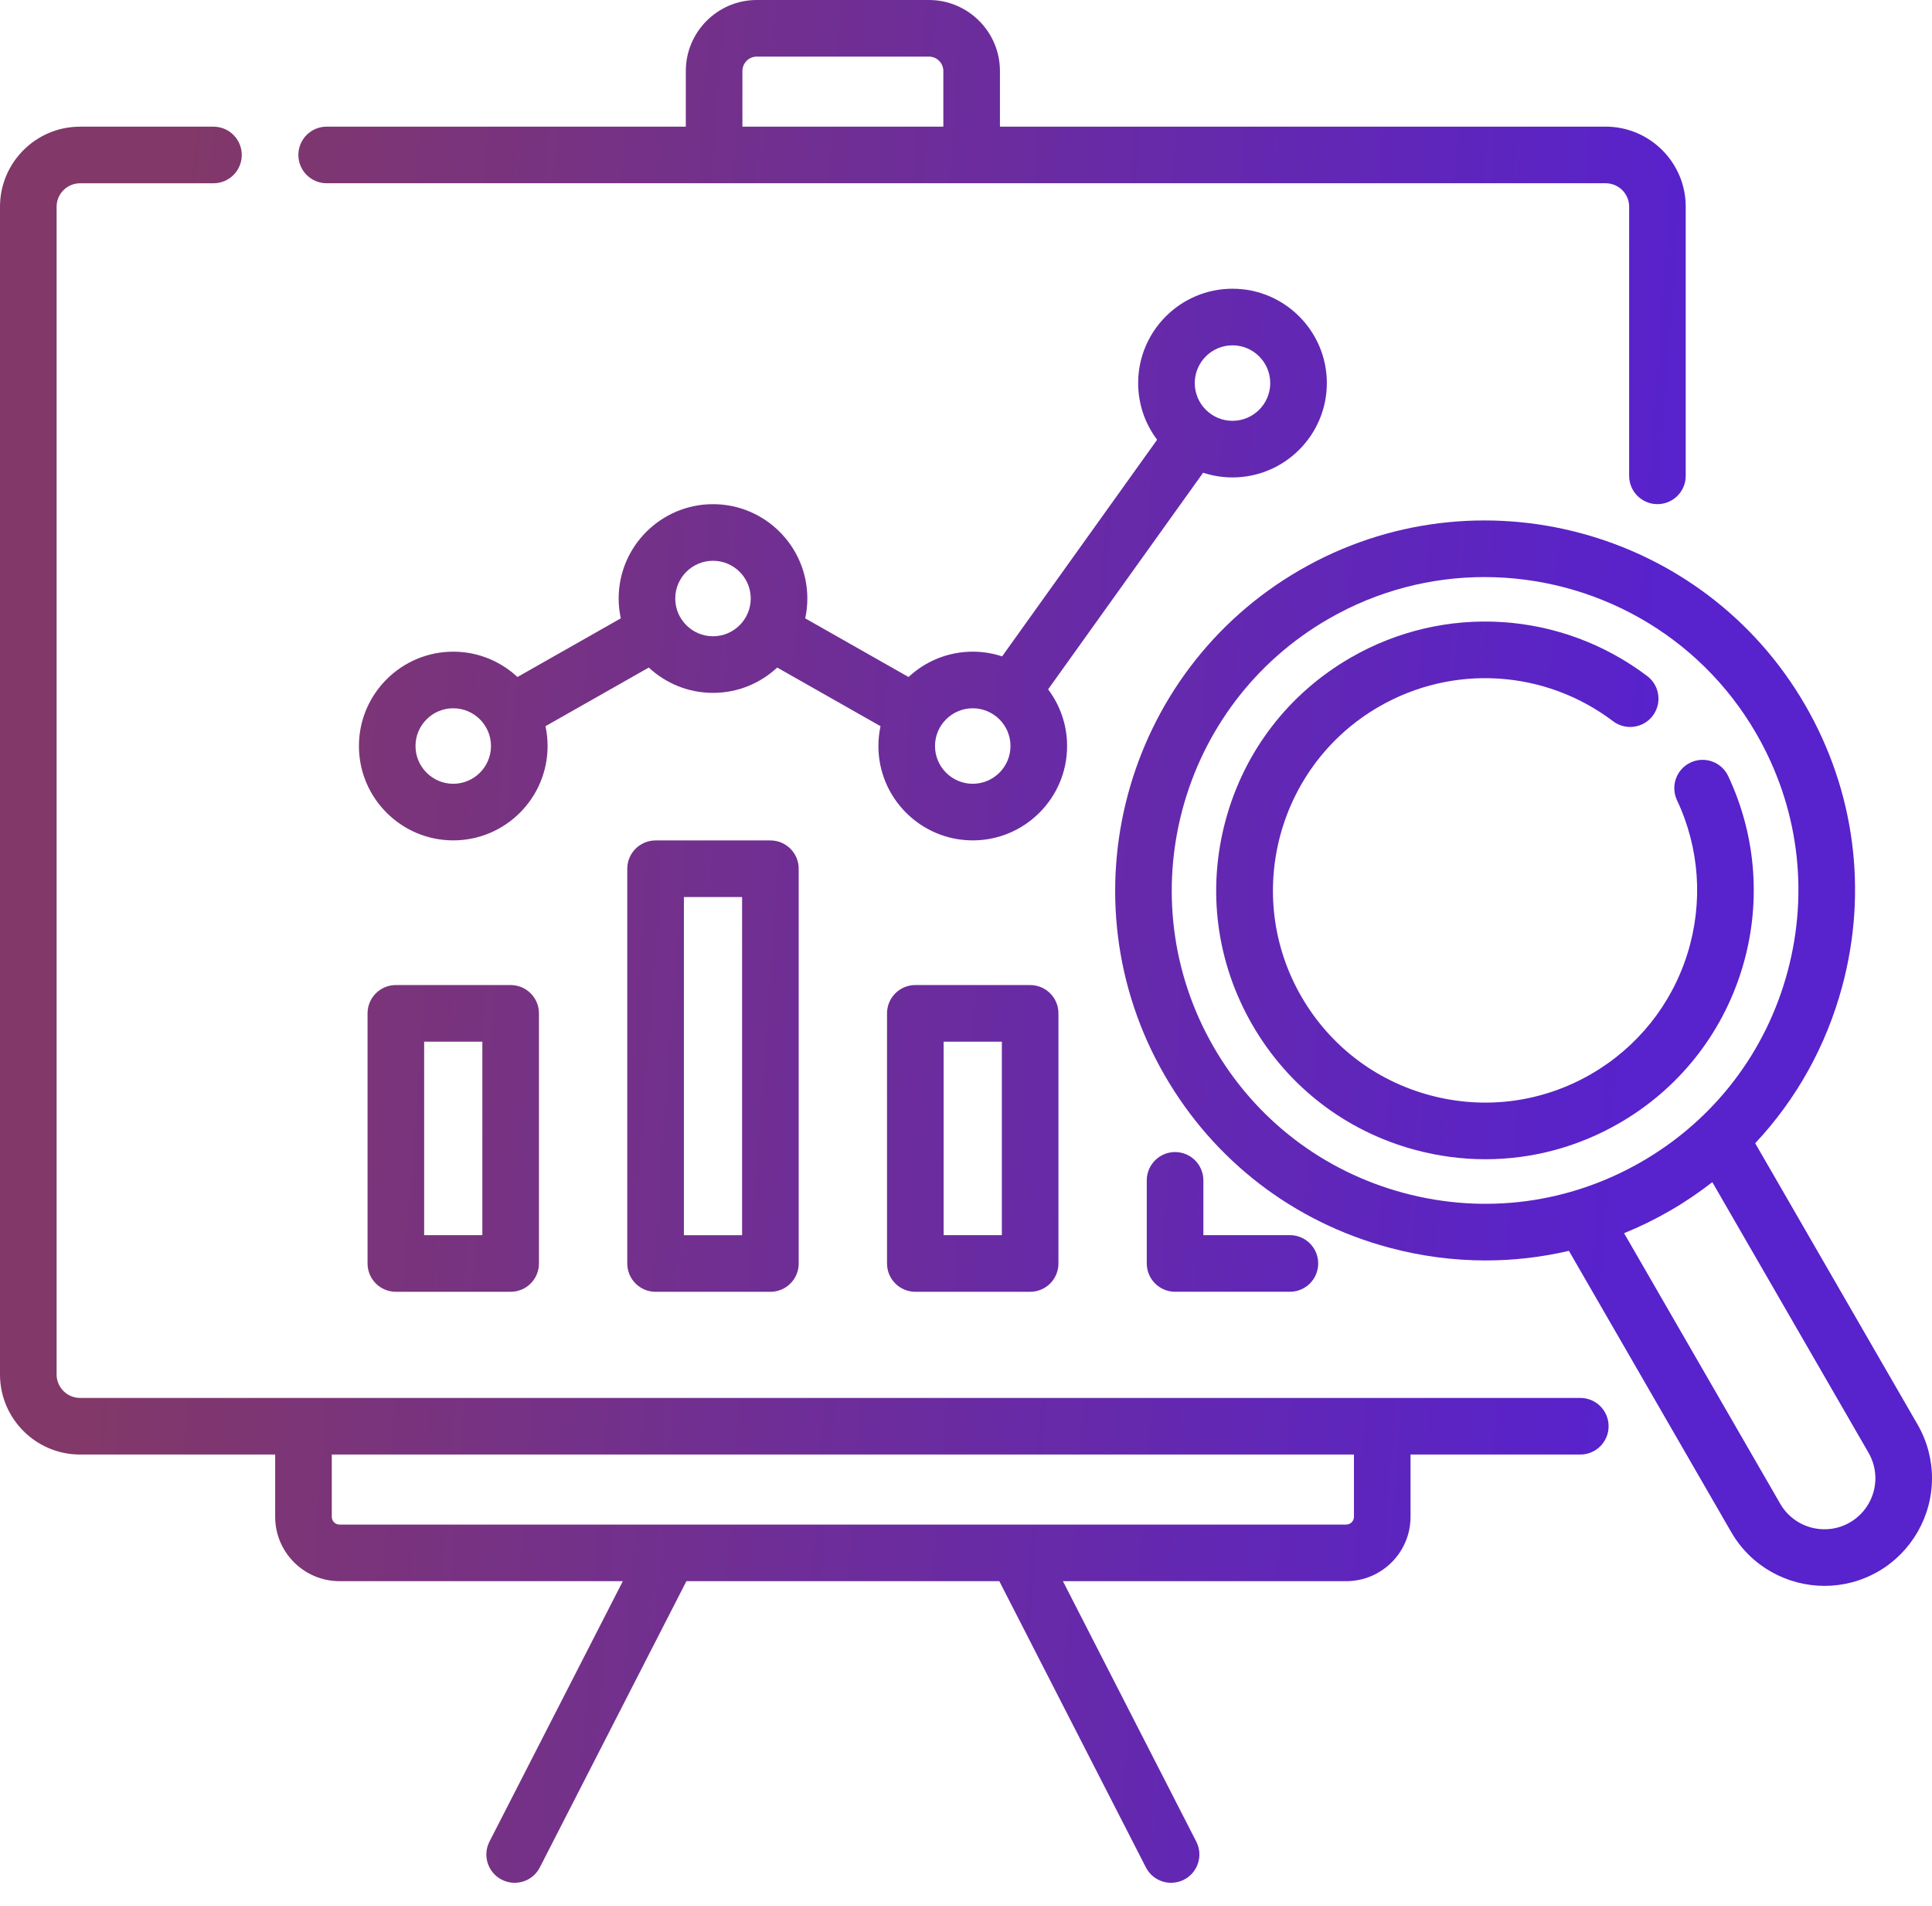 <svg width="74" height="73" viewBox="0 0 74 73" fill="none" xmlns="http://www.w3.org/2000/svg">
<path d="M47.207 18.284C49.2 18.284 50.821 16.663 50.821 14.671C50.821 12.678 49.2 11.057 47.207 11.057C45.215 11.057 43.594 12.678 43.594 14.671C43.594 15.485 43.864 16.236 44.32 16.841L38.383 25.137C38.029 25.021 37.651 24.957 37.258 24.957C36.309 24.957 35.444 25.326 34.799 25.927L30.842 23.681C30.895 23.436 30.923 23.182 30.923 22.921C30.923 20.929 29.302 19.308 27.31 19.308C25.317 19.308 23.696 20.929 23.696 22.921C23.696 23.182 23.725 23.436 23.777 23.681L19.82 25.927C19.175 25.326 18.31 24.957 17.361 24.957C15.368 24.957 13.748 26.578 13.748 28.57C13.748 30.563 15.368 32.184 17.361 32.184C19.353 32.184 20.974 30.563 20.974 28.57C20.974 28.31 20.946 28.056 20.893 27.811L24.85 25.565C25.496 26.166 26.36 26.535 27.31 26.535C28.259 26.535 29.123 26.166 29.769 25.565L33.726 27.811C33.673 28.056 33.645 28.31 33.645 28.571C33.645 30.563 35.266 32.184 37.258 32.184C39.251 32.184 40.872 30.563 40.872 28.571C40.872 27.757 40.601 27.005 40.145 26.4L46.082 18.104C46.436 18.22 46.814 18.284 47.207 18.284ZM47.207 13.225C48.004 13.225 48.653 13.874 48.653 14.671C48.653 15.468 48.004 16.116 47.207 16.116C46.41 16.116 45.762 15.468 45.762 14.671C45.762 13.874 46.41 13.225 47.207 13.225ZM17.36 30.016C16.563 30.016 15.915 29.367 15.915 28.57C15.915 27.773 16.563 27.125 17.36 27.125C18.157 27.125 18.806 27.773 18.806 28.57C18.806 29.367 18.157 30.016 17.36 30.016ZM27.309 24.367C26.512 24.367 25.864 23.718 25.864 22.921C25.864 22.124 26.512 21.476 27.309 21.476C28.106 21.476 28.755 22.124 28.755 22.921C28.755 23.718 28.106 24.367 27.309 24.367ZM37.258 30.016C36.461 30.016 35.813 29.367 35.813 28.57C35.813 27.773 36.461 27.125 37.258 27.125C38.055 27.125 38.704 27.773 38.704 28.57C38.704 29.367 38.055 30.016 37.258 30.016Z" fill="url(#paint0_linear_46_4765)"/>
<path d="M60.529 53.536H3.066C2.571 53.536 2.168 53.133 2.168 52.638V7.917C2.168 7.422 2.571 7.019 3.066 7.019H8.176C8.775 7.019 9.26 6.534 9.26 5.935C9.26 5.336 8.775 4.851 8.176 4.851H3.066C1.375 4.851 0 6.226 0 7.917V52.638C0 54.329 1.375 55.704 3.066 55.704H10.54V58.09C10.54 59.449 11.646 60.554 13.005 60.554H23.856L18.748 70.527C18.475 71.06 18.686 71.713 19.218 71.986C19.377 72.067 19.545 72.105 19.712 72.105C20.106 72.105 20.486 71.89 20.677 71.515L26.291 60.554H38.276L43.89 71.515C44.082 71.89 44.462 72.105 44.856 72.105C45.022 72.105 45.191 72.067 45.349 71.986C45.882 71.713 46.093 71.06 45.82 70.527L40.712 60.554H51.562C52.922 60.554 54.027 59.449 54.027 58.09V55.704H60.529C61.128 55.704 61.613 55.219 61.613 54.62C61.613 54.021 61.128 53.536 60.529 53.536ZM51.859 58.09C51.859 58.253 51.726 58.386 51.562 58.386H13.005C12.841 58.386 12.708 58.253 12.708 58.09V55.704H51.859V58.09Z" fill="url(#paint1_linear_46_4765)"/>
<path d="M12.512 7.018H61.501C61.997 7.018 62.4 7.421 62.4 7.916V18.223C62.4 18.822 62.885 19.307 63.483 19.307C64.082 19.307 64.567 18.822 64.567 18.223V7.916C64.567 6.226 63.192 4.85 61.501 4.85H38.3V2.72C38.3 1.22 37.08 0 35.58 0H28.987C27.488 0 26.268 1.22 26.268 2.72V4.85H12.512C11.914 4.85 11.428 5.335 11.428 5.934C11.428 6.533 11.914 7.018 12.512 7.018ZM28.436 2.72C28.436 2.415 28.683 2.168 28.987 2.168H35.58C35.885 2.168 36.132 2.415 36.132 2.72V4.85H28.436L28.436 2.72Z" fill="url(#paint2_linear_46_4765)"/>
<path d="M15.162 37.724C14.563 37.724 14.078 38.209 14.078 38.808V48.387C14.078 48.986 14.563 49.471 15.162 49.471H19.559C20.158 49.471 20.643 48.986 20.643 48.387V38.808C20.643 38.209 20.158 37.724 19.559 37.724H15.162ZM18.475 47.303H16.246V39.892H18.475V47.303Z" fill="url(#paint3_linear_46_4765)"/>
<path d="M25.11 32.186C24.512 32.186 24.026 32.671 24.026 33.27V48.388C24.026 48.986 24.512 49.472 25.11 49.472H29.508C30.107 49.472 30.592 48.986 30.592 48.388V33.27C30.592 32.671 30.107 32.186 29.508 32.186H25.11ZM28.424 47.304H26.195V34.354H28.424V47.304Z" fill="url(#paint4_linear_46_4765)"/>
<path d="M35.059 37.724C34.461 37.724 33.975 38.209 33.975 38.808V48.387C33.975 48.986 34.461 49.471 35.059 49.471H39.457C40.056 49.471 40.541 48.986 40.541 48.387V38.808C40.541 38.209 40.056 37.724 39.457 37.724H35.059ZM38.373 47.303H36.143V39.892H38.373V47.303Z" fill="url(#paint5_linear_46_4765)"/>
<path d="M45.008 44.12C44.41 44.12 43.924 44.605 43.924 45.204V48.386C43.924 48.985 44.41 49.47 45.008 49.47H49.406C50.005 49.47 50.49 48.985 50.49 48.386C50.49 47.788 50.005 47.302 49.406 47.302H46.092V45.204C46.092 44.605 45.607 44.12 45.008 44.12Z" fill="url(#paint6_linear_46_4765)"/>
<path d="M73.447 54.554L67.228 43.782C68.804 42.103 69.951 40.051 70.564 37.764C71.544 34.109 71.041 30.291 69.149 27.013C65.243 20.247 56.56 17.921 49.795 21.827C43.029 25.733 40.703 34.416 44.609 41.181C46.501 44.459 49.557 46.803 53.212 47.782C54.433 48.109 55.671 48.271 56.902 48.271C57.977 48.271 59.047 48.148 60.093 47.903L66.31 58.674C67.072 59.995 68.46 60.734 69.885 60.734C70.584 60.734 71.291 60.556 71.939 60.183C73.21 59.449 74 58.081 74 56.612C74 55.892 73.809 55.181 73.447 54.554ZM53.773 45.688C50.677 44.859 48.089 42.873 46.486 40.097C43.178 34.367 45.148 27.013 50.879 23.705C52.764 22.616 54.824 22.1 56.859 22.1C61.009 22.1 65.051 24.252 67.271 28.097C68.874 30.873 69.299 34.107 68.47 37.203C67.64 40.299 65.654 42.887 62.879 44.489C60.103 46.092 56.869 46.518 53.773 45.688ZM70.855 58.305C69.923 58.843 68.726 58.523 68.188 57.591L62.206 47.227C62.806 46.983 63.393 46.696 63.963 46.367C64.534 46.038 65.074 45.671 65.586 45.273L71.57 55.637C71.741 55.935 71.832 56.272 71.832 56.612C71.832 57.308 71.458 57.957 70.855 58.305Z" fill="url(#paint7_linear_46_4765)"/>
<path d="M66.707 37.153C67.473 34.688 67.29 32.049 66.194 29.722C65.939 29.18 65.293 28.948 64.751 29.203C64.21 29.458 63.978 30.104 64.233 30.646C65.098 32.481 65.241 34.564 64.637 36.51C64.029 38.467 62.717 40.109 60.941 41.135C59.062 42.22 56.872 42.508 54.776 41.946C52.68 41.385 50.928 40.04 49.843 38.161C47.604 34.282 48.938 29.303 52.817 27.064C55.653 25.426 59.173 25.645 61.785 27.621C62.263 27.982 62.943 27.888 63.304 27.411C63.665 26.933 63.571 26.253 63.093 25.892C59.785 23.389 55.325 23.112 51.733 25.186C49.352 26.561 47.649 28.78 46.938 31.435C46.226 34.091 46.591 36.864 47.966 39.245C49.34 41.626 51.56 43.329 54.215 44.04C55.102 44.278 56.002 44.395 56.895 44.395C58.679 44.395 60.439 43.928 62.025 43.012C64.275 41.713 65.938 39.633 66.707 37.153Z" fill="url(#paint8_linear_46_4765)"/>
<defs>
<linearGradient id="paint0_linear_46_4765" x1="59.935" y1="72.105" x2="2.212" y2="67.893" gradientUnits="userSpaceOnUse">
<stop stop-color="#5822CC"/>
<stop offset="1" stop-color="#823868"/>
</linearGradient>
<linearGradient id="paint1_linear_46_4765" x1="59.935" y1="72.105" x2="2.212" y2="67.893" gradientUnits="userSpaceOnUse">
<stop stop-color="#5822CC"/>
<stop offset="1" stop-color="#823868"/>
</linearGradient>
<linearGradient id="paint2_linear_46_4765" x1="59.935" y1="72.105" x2="2.212" y2="67.893" gradientUnits="userSpaceOnUse">
<stop stop-color="#5822CC"/>
<stop offset="1" stop-color="#823868"/>
</linearGradient>
<linearGradient id="paint3_linear_46_4765" x1="59.935" y1="72.105" x2="2.212" y2="67.893" gradientUnits="userSpaceOnUse">
<stop stop-color="#5822CC"/>
<stop offset="1" stop-color="#823868"/>
</linearGradient>
<linearGradient id="paint4_linear_46_4765" x1="59.935" y1="72.105" x2="2.212" y2="67.893" gradientUnits="userSpaceOnUse">
<stop stop-color="#5822CC"/>
<stop offset="1" stop-color="#823868"/>
</linearGradient>
<linearGradient id="paint5_linear_46_4765" x1="59.935" y1="72.105" x2="2.212" y2="67.893" gradientUnits="userSpaceOnUse">
<stop stop-color="#5822CC"/>
<stop offset="1" stop-color="#823868"/>
</linearGradient>
<linearGradient id="paint6_linear_46_4765" x1="59.935" y1="72.105" x2="2.212" y2="67.893" gradientUnits="userSpaceOnUse">
<stop stop-color="#5822CC"/>
<stop offset="1" stop-color="#823868"/>
</linearGradient>
<linearGradient id="paint7_linear_46_4765" x1="59.935" y1="72.105" x2="2.212" y2="67.893" gradientUnits="userSpaceOnUse">
<stop stop-color="#5822CC"/>
<stop offset="1" stop-color="#823868"/>
</linearGradient>
<linearGradient id="paint8_linear_46_4765" x1="59.935" y1="72.105" x2="2.212" y2="67.893" gradientUnits="userSpaceOnUse">
<stop stop-color="#5822CC"/>
<stop offset="1" stop-color="#823868"/>
</linearGradient>
</defs>
</svg>
